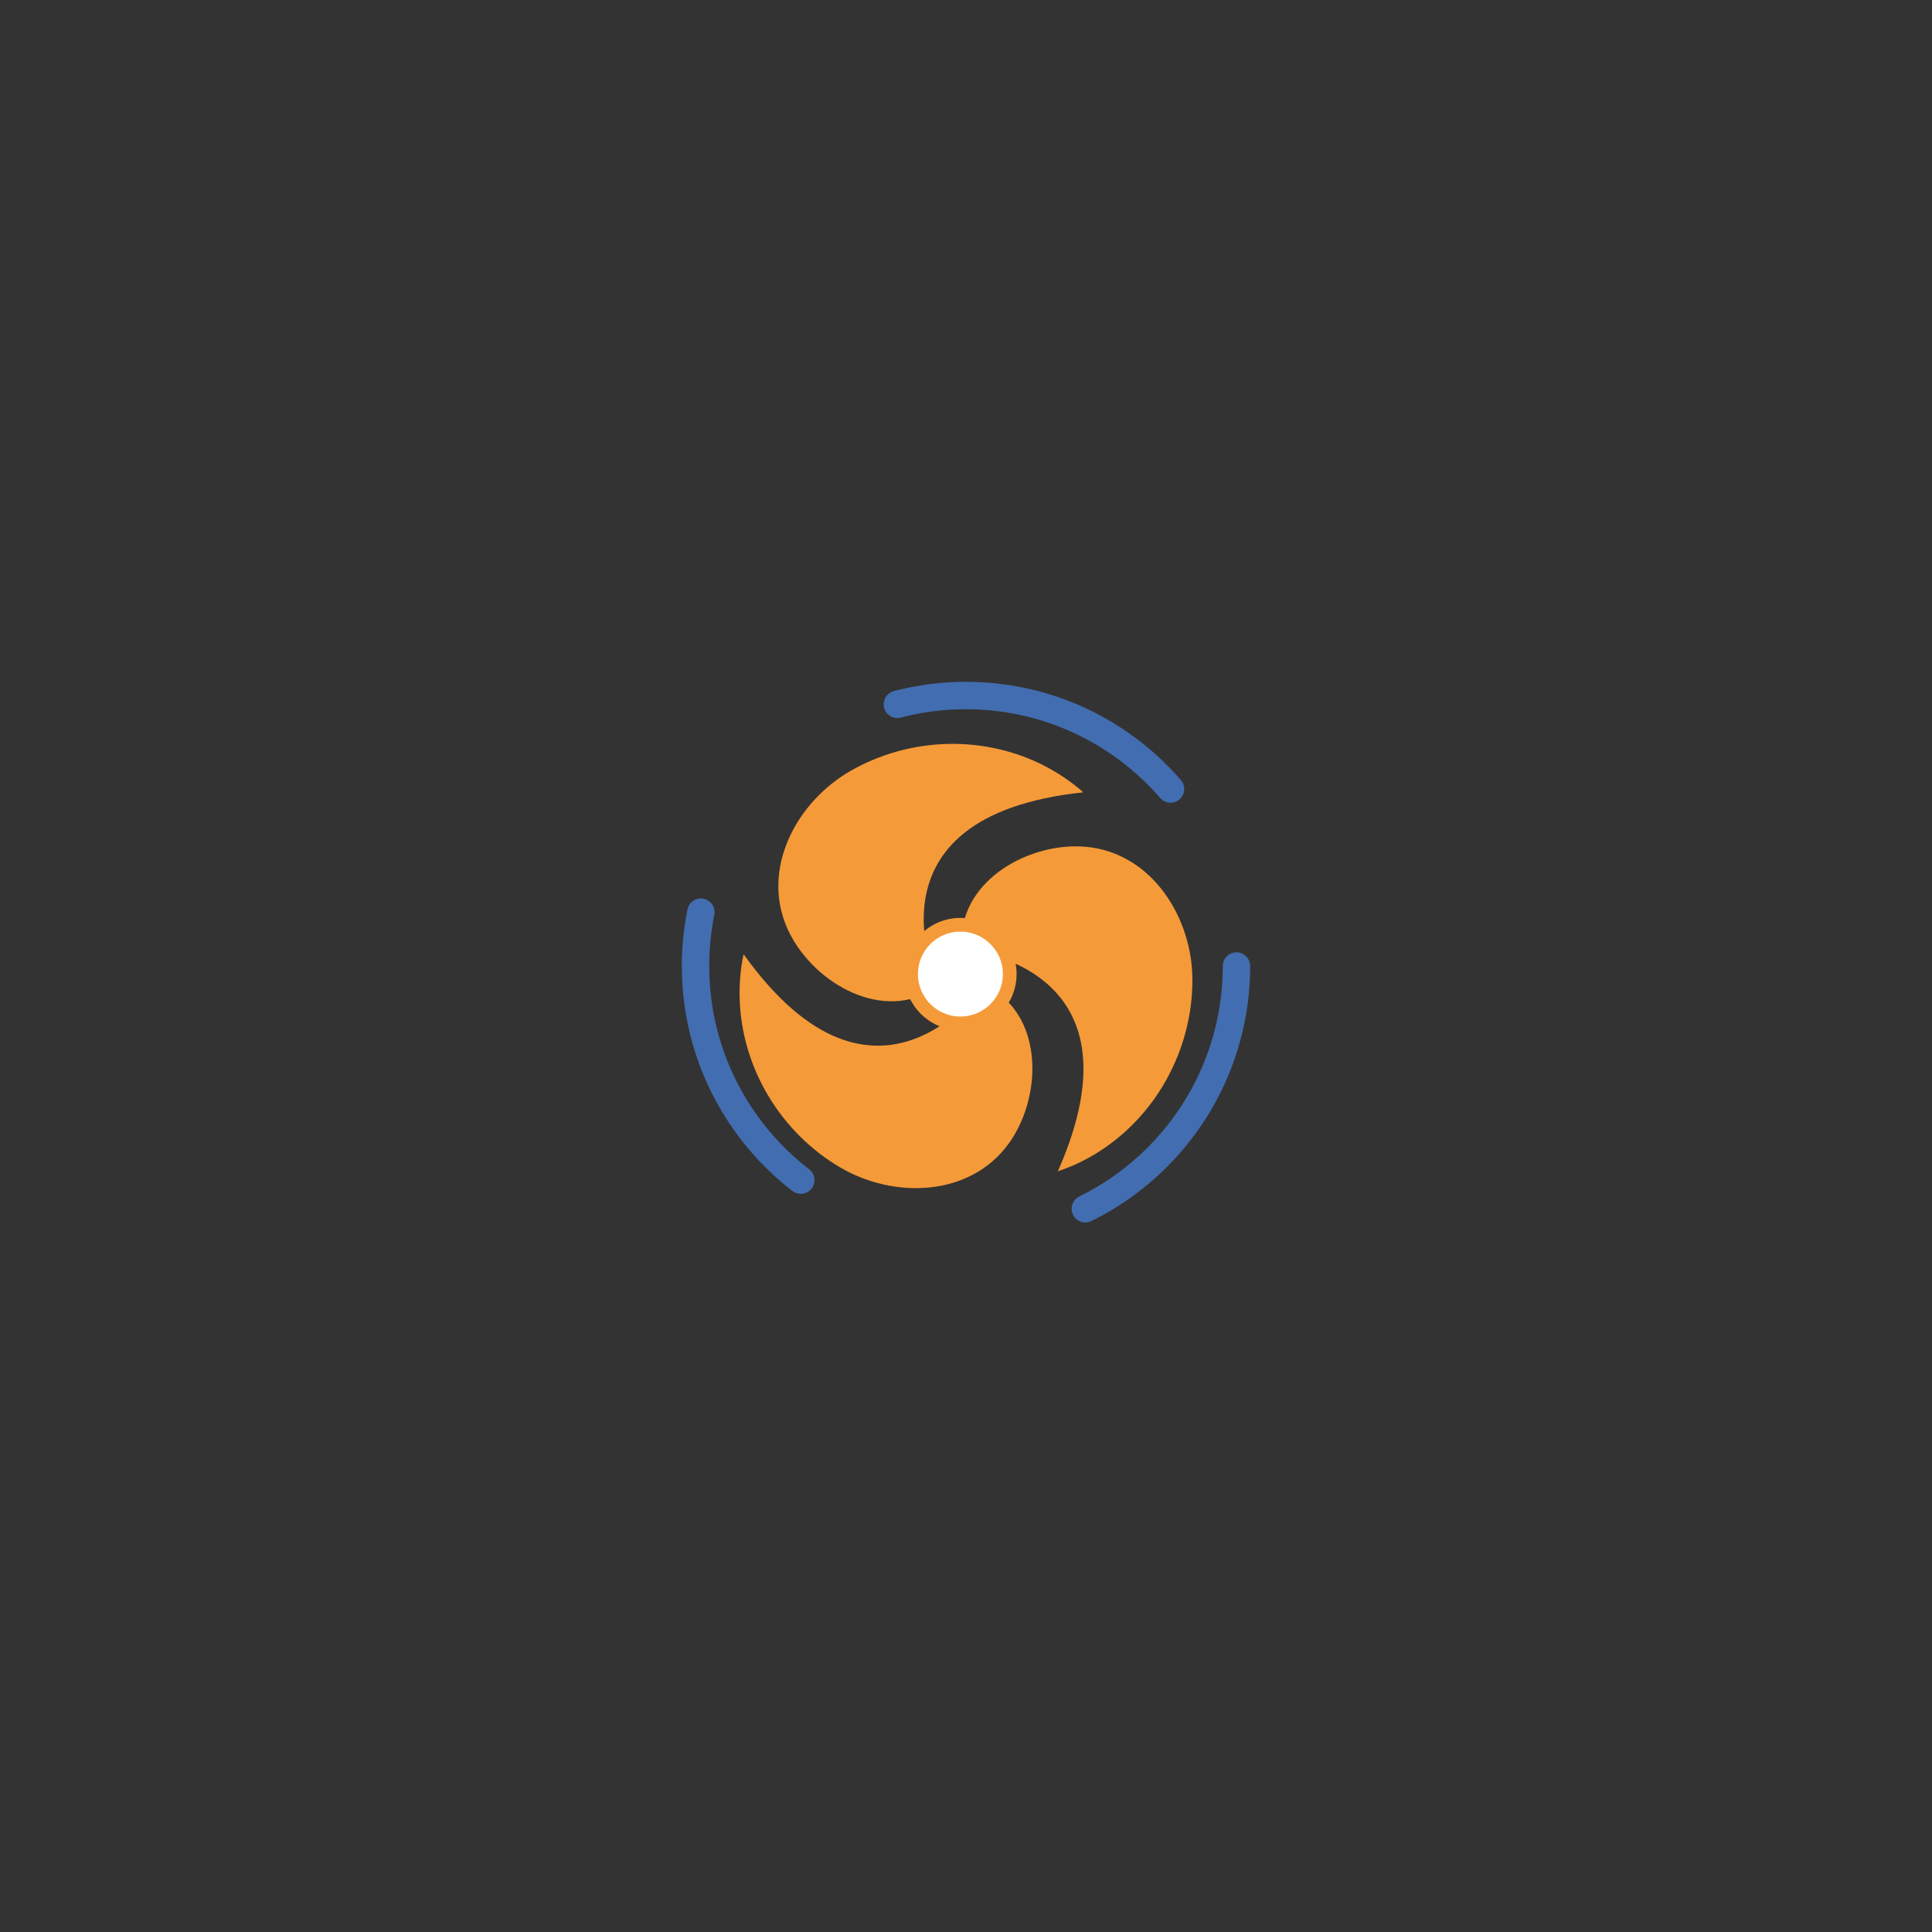 <?xml version="1.0" encoding="utf-8"?>
<!-- Generator: Adobe Illustrator 16.0.0, SVG Export Plug-In . SVG Version: 6.00 Build 0)  -->
<!DOCTYPE svg PUBLIC "-//W3C//DTD SVG 1.1//EN" "http://www.w3.org/Graphics/SVG/1.1/DTD/svg11.dtd">
<svg version="1.1" id="Layer_1" xmlns="http://www.w3.org/2000/svg" xmlns:xlink="http://www.w3.org/1999/xlink" x="0px" y="0px"
	 width="141px" height="141px" viewBox="0 0 141 141" enable-background="new 0 0 141 141" xml:space="preserve">
<rect x="0" y="0" width="141" height="141" fill="#333333" stroke="none"/>
<g>
	<g>
		<path fill="#F59A38" d="M87.025,71.497c0,0.616-0.039,1.234-0.114,1.848c-0.64,5.129-3.923,9.694-8.668,11.745
			c0,0-0.01,0.004-0.029,0.012c-0.005,0.004-0.01,0.004-0.018,0.01c-0.018,0.008-0.045,0.016-0.074,0.029c-0.002,0-0.005,0-0.009,0
			c-0.212,0.088-0.645,0.256-0.911,0.344c6.765-15.283-6.992-16.213-6.992-16.213c-0.021-0.201-0.033-0.402-0.033-0.605
			c-0.006-4.53,5.075-7.255,9.125-6.861C84.088,62.272,87.012,66.976,87.025,71.497"/>
		<path fill="#F59A38" d="M79.053,57.827L79.053,57.827c-16.614,1.752-10.566,14.14-10.566,14.14
			c-0.164,0.118-0.335,0.23-0.511,0.334c-3.925,2.259-8.819-0.785-10.495-4.496c-1.98-4.382,0.64-9.26,4.554-11.522
			c0.535-0.31,1.09-0.583,1.66-0.822c4.674-1.965,10.142-1.453,14.258,1.483c0,0,0.115,0.083,0.28,0.205
			c0.013,0.011,0.027,0.021,0.043,0.032c0.004,0.004,0.011,0.008,0.016,0.012C78.524,57.371,78.833,57.613,79.053,57.827"/>
		<path fill="#F59A38" d="M73.602,83.48c-2.834,3.885-8.37,4.016-12.271,1.727c-0.533-0.311-1.045-0.658-1.536-1.035
			c-4.015-3.096-6.268-8.104-5.746-13.138c0,0,0.011-0.099,0.029-0.253c0.002-0.028,0.007-0.059,0.011-0.088
			c0.001-0.018,0.004-0.032,0.005-0.049c0-0.006,0.001-0.014,0.001-0.021c0.04-0.291,0.101-0.683,0.176-0.979
			c9.725,13.59,17.516,2.211,17.516,2.211c0.185,0.084,0.364,0.18,0.541,0.283C76.233,74.433,76,80.193,73.602,83.48"/>
		<circle fill="#FFFFFF" stroke="#F59A38" stroke-miterlimit="10" cx="70.092" cy="71.089" r="3.599"/>
	</g>
	
		<circle fill="none" stroke="#426DB0" stroke-width="2" stroke-linecap="round" stroke-dasharray="21.991,21.991" cx="70.5" cy="70.5" r="19.739">
	
		<animateTransform  type="rotate" fill="remove" dur="2s" additive="replace" begin="0s" attributeName="transform" keyTimes="0;1" calcMode="linear" restart="always" accumulate="none" repeatCount="indefinite" values="0 50 50;360 50 50">
		</animateTransform>
	</circle>
</g>
</svg>
